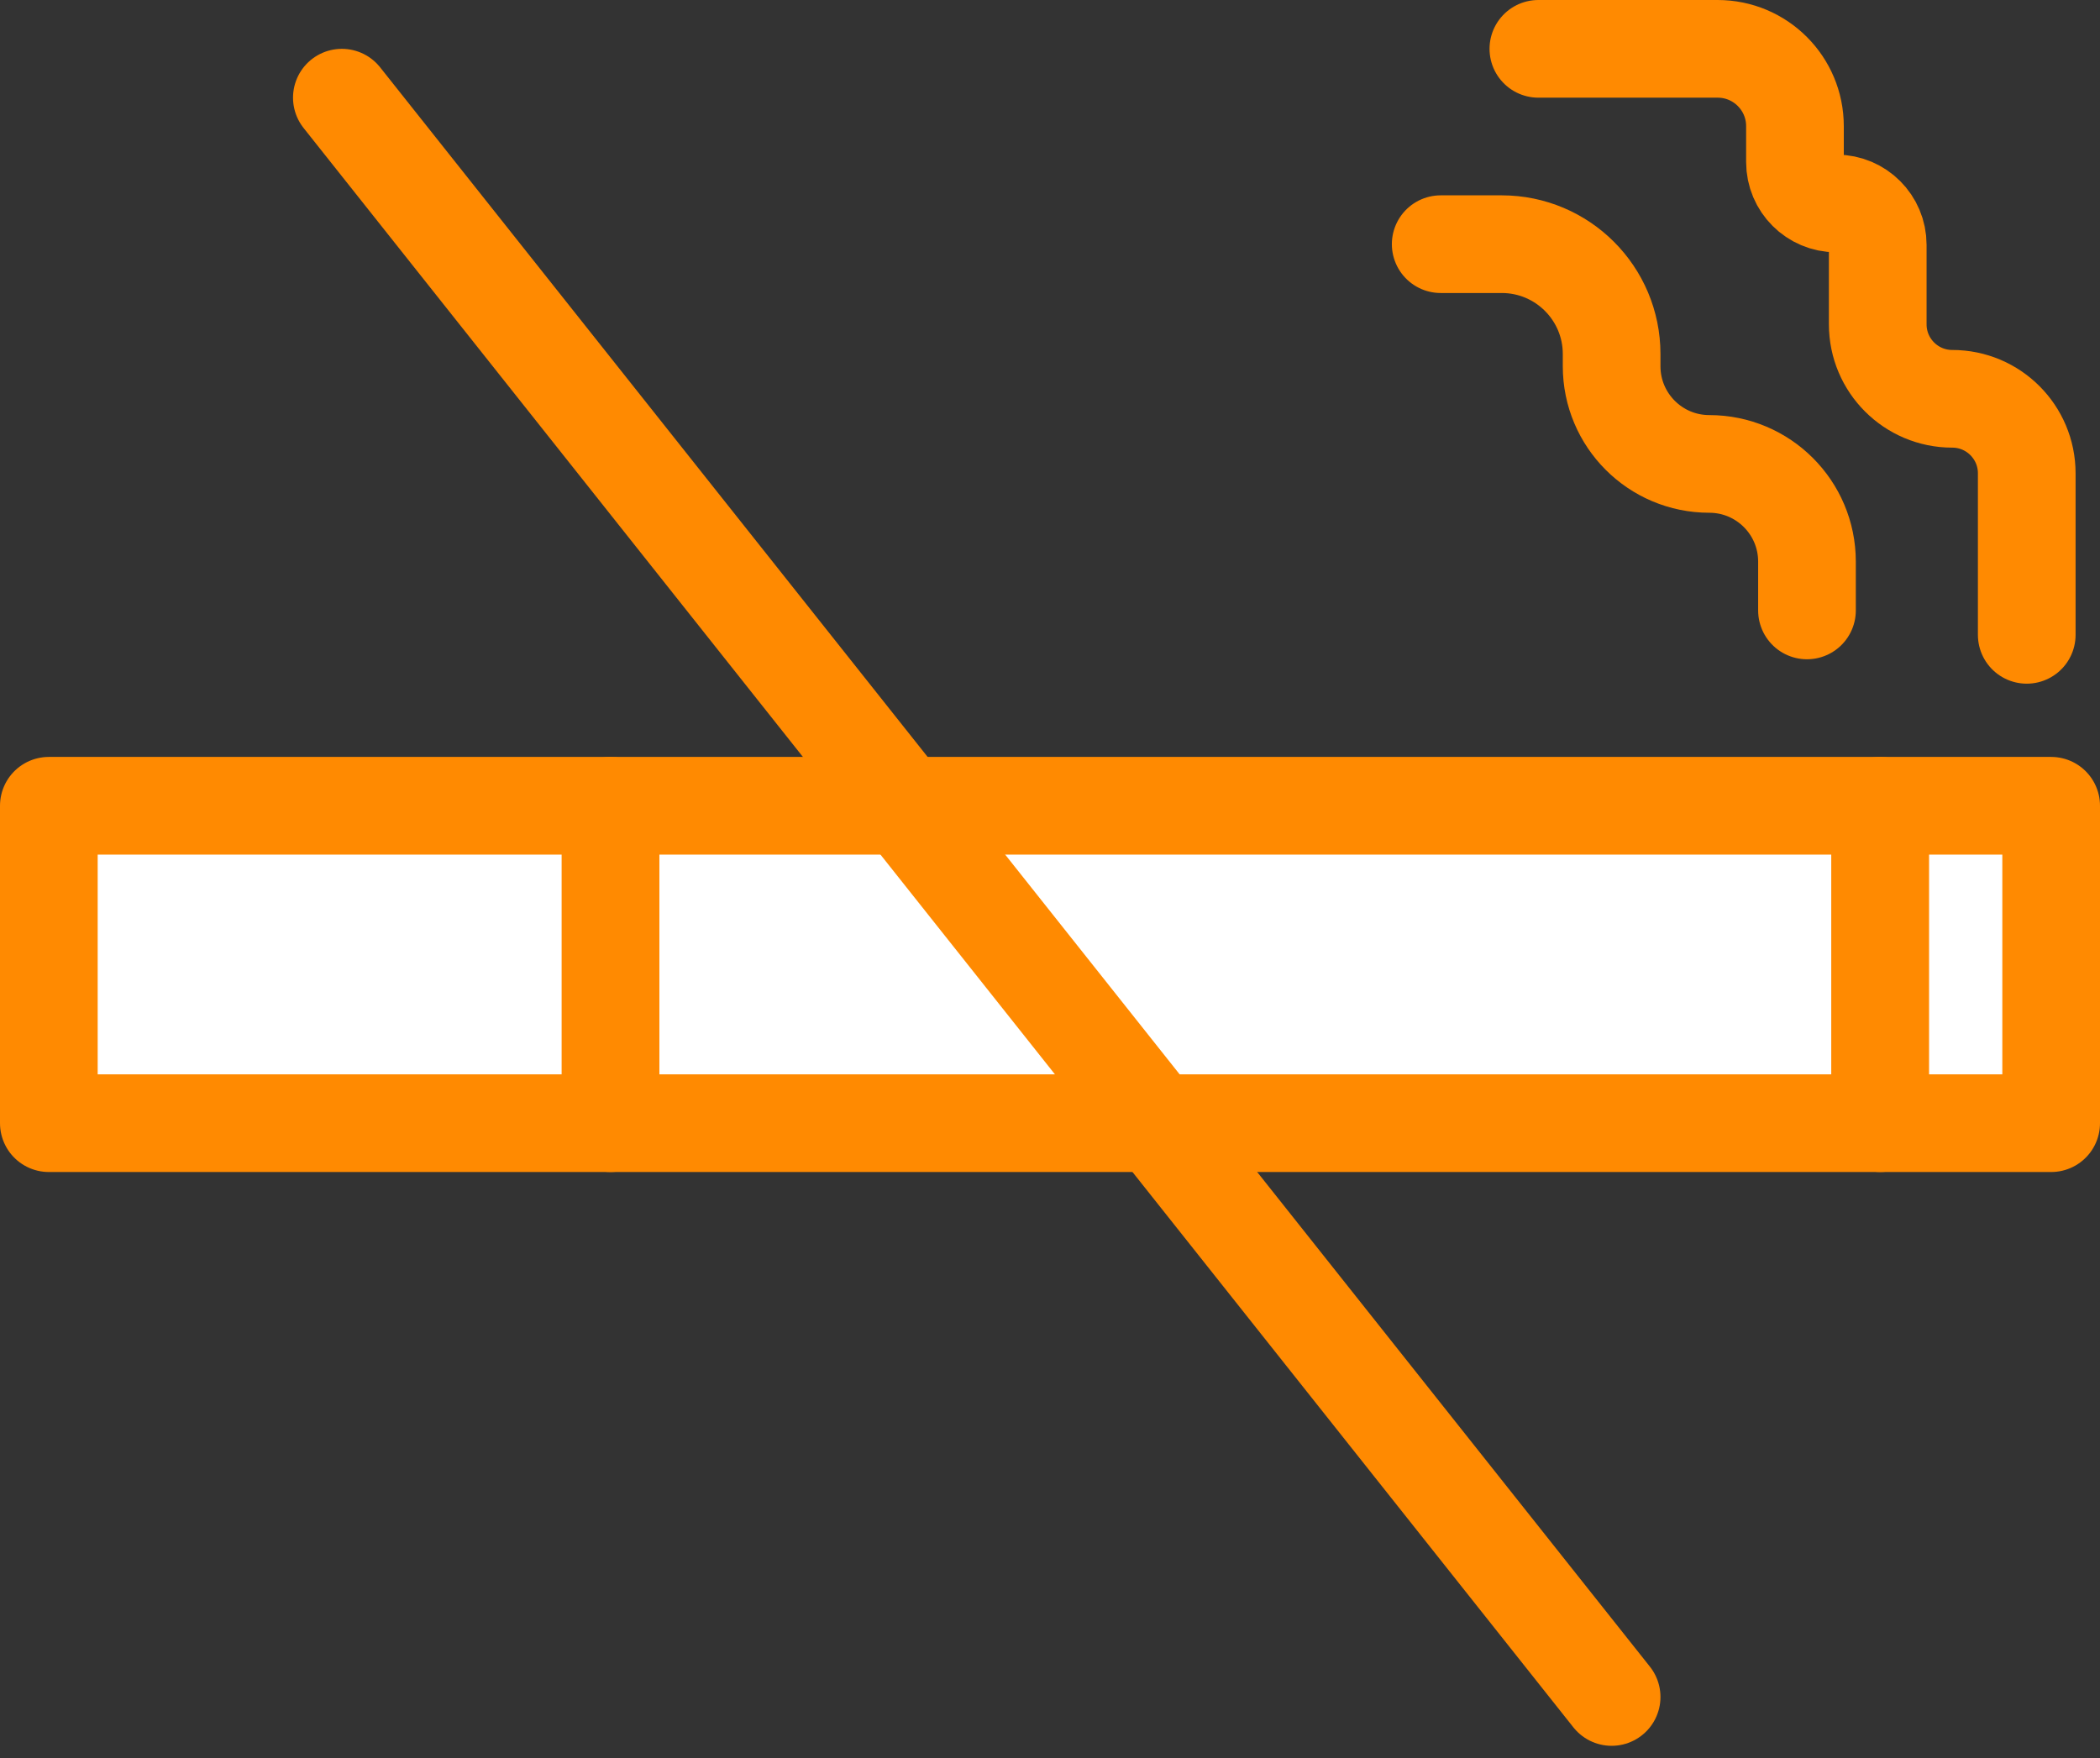<?xml version="1.0" encoding="UTF-8"?> <svg xmlns="http://www.w3.org/2000/svg" width="86" height="72" viewBox="0 0 86 72" fill="none"><rect x="0" y="0" width="86" height="72" fill="#333333" stroke="none"/> <rect x="25" y="33" width="52" height="13" fill="white" stroke="#FF8A01" stroke-width="4" stroke-linecap="round" stroke-linejoin="round"></rect> <rect x="77" y="33" width="7" height="13" fill="white" stroke="#FF8A01" stroke-width="4" stroke-linecap="round" stroke-linejoin="round"></rect> <rect x="2" y="33" width="23" height="13" fill="white" stroke="#FF8A01" stroke-width="4" stroke-linecap="round" stroke-linejoin="round"></rect> <path d="M14 4L66 69.5" stroke="#FF8A01" stroke-width="4" stroke-linecap="round" stroke-linejoin="round"></path> <path d="M83 26V19.384C83 17.699 81.634 16.333 79.949 16.333V16.333C78.264 16.333 76.898 14.967 76.898 13.283V10.028C76.898 9.092 76.139 8.333 75.203 8.333V8.333C74.267 8.333 73.508 7.574 73.508 6.638V5.167C73.508 3.418 72.091 2 70.342 2H63" stroke="#FF8A01" stroke-width="4" stroke-linecap="round" stroke-linejoin="round"></path> <path d="M74 25V23C74 20.791 72.209 19 70 19V19C67.791 19 66 17.209 66 15V14.5C66 12.015 63.985 10 61.5 10H59" stroke="#FF8A01" stroke-width="4" stroke-linecap="round" stroke-linejoin="round"></path> </svg> 